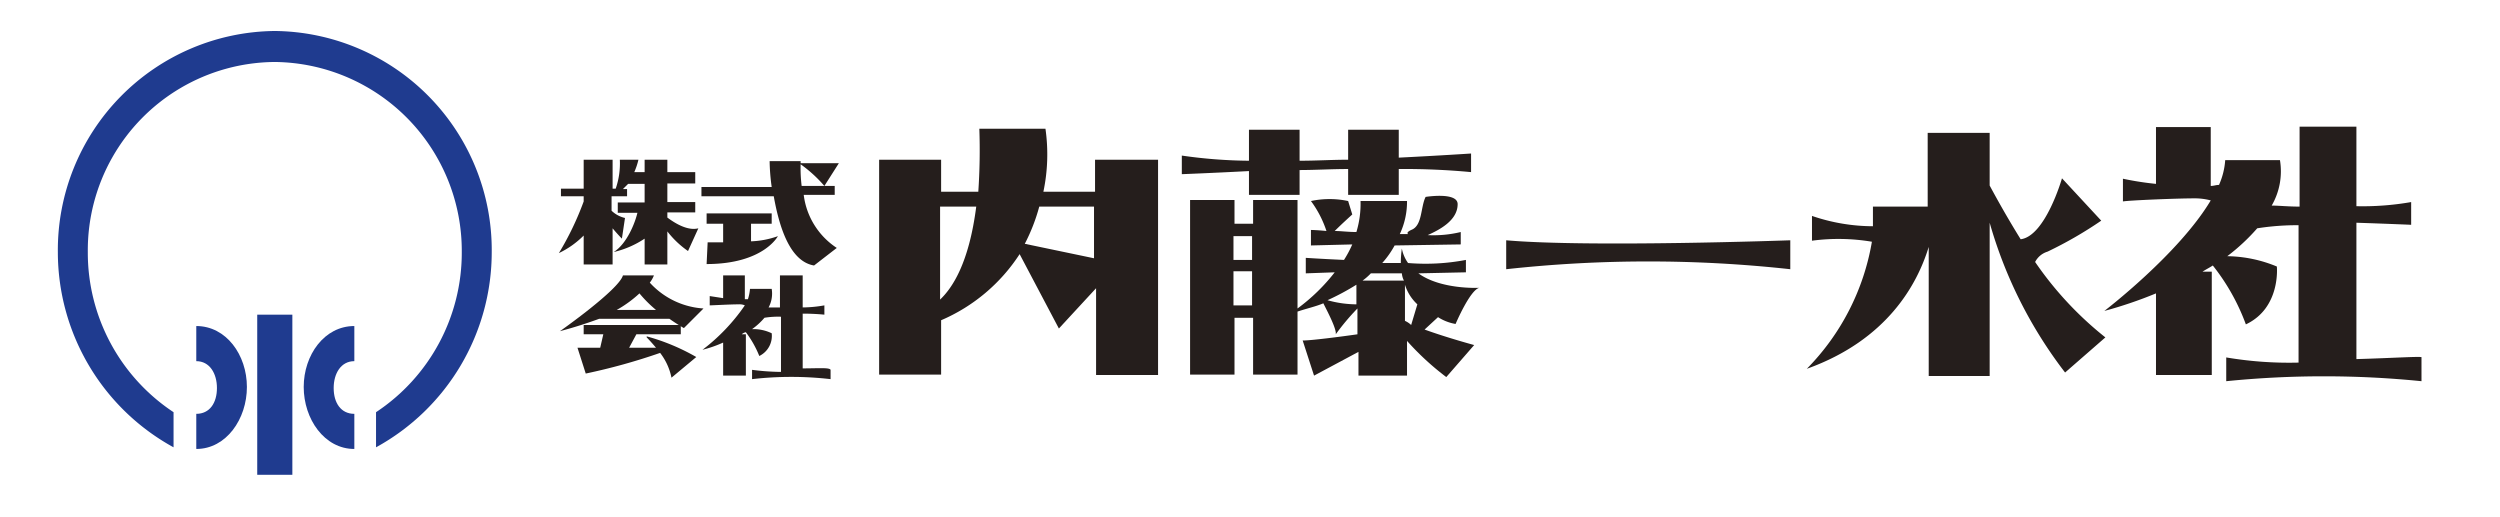 <svg id="レイヤー_1" data-name="レイヤー 1" xmlns="http://www.w3.org/2000/svg" viewBox="0 0 242 50"><defs><style>.cls-1{fill:#251e1c;}.cls-2{fill:#1f3b8f;}</style></defs><path class="cls-1" d="M106,15.46v3.1h-5a17.54,17.54,0,0,0,.2-6.1H94.8a59.42,59.42,0,0,1-.1,6.1H91.1v-3.1h-6v20.8h6V31a17.08,17.08,0,0,0,7.6-6.4l3.8,7.2,3.6-3.9v8.4h6V15.46ZM91,29V20h3.5C93.8,25.46,92.2,27.86,91,29Zm8.2-5.4a17.83,17.83,0,0,0,1.4-3.6h5.3v5Z"/><path class="cls-1" d="M142.4,14.86s-3,.2-7,.4v-2.7h-4.9v2.9c-1.5,0-3.1.1-4.7.1v-3h-4.9v3a47.77,47.77,0,0,1-6.5-.5v1.8s2.7-.1,6.5-.3v2.3h4.9v-2.4c1.5,0,3.1-.1,4.7-.1v2.5h4.9v-2.5a69.45,69.45,0,0,1,7,.3Z"/><path class="cls-1" d="M140.9,31.36s1.4-3.3,2.3-3.5c0,0-3.7.2-5.9-1.4l4.6-.1v-1.2a20.75,20.75,0,0,1-5.6.3,3.51,3.51,0,0,1-.6-1.4,9.44,9.44,0,0,0-.1,1.4h-1.8a8.85,8.85,0,0,0,1.2-1.7l6.4-.1v-1.2a11.22,11.22,0,0,1-3.2.3c1.1-.5,2.9-1.4,2.9-3,0-1.2-3.1-.7-3.1-.7-.5,1-.3,2.8-1.4,3.2-.4.2-.4.3-.3.4h-.8a7.36,7.36,0,0,0,.7-3.2h-4.5a9.48,9.48,0,0,1-.4,3c-.8,0-1.5-.1-2.1-.1.7-.7,1.7-1.6,1.7-1.6l-.4-1.3a8.65,8.65,0,0,0-3.6,0,10.26,10.26,0,0,1,1.5,2.9c-1-.1-1.5-.1-1.5-.1v1.5l4-.1a10.93,10.93,0,0,1-.8,1.5c-2.2-.1-3.7-.2-3.7-.2v1.5l2.8-.1a18.17,18.17,0,0,1-3.6,3.5V19.36h-4.3v2.3h-1.8v-2.3h-4.3v16.9h4.3v-5.5h1.8v5.5h4.3v-6.1c.9-.3,1.8-.5,2.5-.8.4.8,1.3,2.5,1.2,3a22.67,22.67,0,0,1,2.1-2.5v2.5c-1.4.2-4.4.6-5.3.6l1.1,3.4,4.3-2.3v2.3h4.7V33a26.39,26.39,0,0,0,3.8,3.5l2.7-3.1s-2.6-.7-4.8-1.5l1.3-1.2A4.57,4.57,0,0,0,140.9,31.36Zm-19.7-8.5v2.3h-1.8v-2.3Zm-1.8,6.7v-3.3h1.8v3.3Zm16.3-3.1a1.85,1.85,0,0,0,.2.7h-4a5.72,5.72,0,0,0,.8-.7Zm-7.2,2.6a23.68,23.68,0,0,0,2.8-1.5v1.9A10.44,10.44,0,0,1,128.5,29.06Zm7.5,2v-3.5a4.36,4.36,0,0,0,1.2,1.9l-.6,2A2.09,2.09,0,0,0,136,31.06Z"/><path class="cls-1" d="M173.3,26.06v-2.8s-19.5.7-27.5,0v2.8A126.16,126.16,0,0,1,173.3,26.06Z"/><path class="cls-1" d="M203.8,32.66a33.37,33.37,0,0,1-6.8-7.3,2,2,0,0,1,1.2-1,38.83,38.83,0,0,0,5.2-3l-3.8-4.1s-1.6,5.6-4,5.9c-1.3-2.1-2.3-3.9-3-5.2v-5.1h-6V20h-5.3v1.9a18.27,18.27,0,0,1-5.9-1v2.4a19.51,19.51,0,0,1,5.8.1,23,23,0,0,1-6.3,12.3c7.8-2.8,10.7-8.2,11.8-11.8v12.5h5.9V21.56a43.06,43.06,0,0,0,7.3,14.5Z"/><path class="cls-1" d="M228.1,34.76V21.56c3,.1,5.3.2,5.3.2v-2.2a27.23,27.23,0,0,1-5.3.4v-7.7h-5.5V20c-1.1,0-2-.1-2.7-.1a6.63,6.63,0,0,0,.8-4.4h-5.3a7.06,7.06,0,0,1-.6,2.4c-.3,0-.5.1-.8.1v-5.7h-5.3v5.5a29.43,29.43,0,0,1-3.2-.5v2.2c.5-.1,5.1-.3,7-.3a6.05,6.05,0,0,1,1.5.2c-3.1,5.2-10.3,10.7-10.3,10.7a41.55,41.55,0,0,0,5-1.7v7.9h5.4v-10h-.9c.3-.2.7-.4,1-.6a20.53,20.53,0,0,1,3.2,5.7c3.4-1.6,3-5.6,3-5.6a12.87,12.87,0,0,0-4.8-1,19.48,19.48,0,0,0,2.9-2.7,25,25,0,0,1,4-.3v13.3a36.47,36.47,0,0,1-7-.5v2.3a94.4,94.4,0,0,1,18.9,0v-2.3C234.6,34.46,231.7,34.66,228.1,34.76Z"/><path class="cls-1" d="M77.7,35.66v-5.3c1.2,0,2.1.1,2.1.1v-.9a12.48,12.48,0,0,1-2.1.2v-3.1H75.5v3.1H74.4a2.82,2.82,0,0,0,.3-1.8H72.6a4.4,4.4,0,0,1-.2,1h-.3v-2.3H70v2.2l-1.3-.2v.9c.2,0,2-.1,2.8-.1a1.27,1.27,0,0,1,.6.1,18.61,18.61,0,0,1-4.1,4.3,11.76,11.76,0,0,0,2-.7v3.2h2.2v-4h-.4a.76.76,0,0,1,.4-.2,9.89,9.89,0,0,1,1.3,2.3,2.16,2.16,0,0,0,1.2-2.2,4.06,4.06,0,0,0-1.9-.4,6.53,6.53,0,0,0,1.2-1.1,8.08,8.08,0,0,1,1.6-.1V36a23,23,0,0,1-2.8-.2v.9a33.5,33.5,0,0,1,7.6,0v-.9C80.3,35.56,79.2,35.66,77.7,35.66Z"/><path class="cls-1" d="M64.6,21.06v-.5h2.7v-1H64.6v-1.8h2.7v-1.1H64.6v-1.2H62.4v1.2h-1a6.74,6.74,0,0,0,.4-1.2H60a7.42,7.42,0,0,1-.4,2.8h-.3v-2.8H56.5v2.8H54.3V19h2.2v.5a28.66,28.66,0,0,1-2.4,5,8.62,8.62,0,0,0,2.4-1.7v2.8h2.8v-3.5c.5.6.9,1,.9,1l.3-2a2.79,2.79,0,0,1-1.3-.7V19h1.5v-.7h-.4l.5-.5h1.6v1.8H59.8v1h1.9c-.2.9-1,3-2.3,3.8a9.16,9.16,0,0,0,3-1.3v2.5h2.2v-3.2a9,9,0,0,0,2,1.9l1-2.2C66.6,22.36,65.4,21.66,64.6,21.06Z"/><path class="cls-1" d="M77.8,18.86h3V18H77.6a14.08,14.08,0,0,1-.1-2.1A13,13,0,0,1,79.8,18l1.4-2.2H77.5v-.2h-3a19.67,19.67,0,0,0,.2,2.5H67.9V19h7c.5,2.8,1.5,6.3,3.9,6.7L81,24A7.19,7.19,0,0,1,77.8,18.86Z"/><path class="cls-1" d="M72.7,21.66h2v-1H68.4v1H70v1.8H68.5l-.1,2.1c5.5,0,6.9-2.7,6.9-2.7a8.56,8.56,0,0,1-2.6.5Z"/><path class="cls-1" d="M66.2,31.76l1.9-1.9a7.67,7.67,0,0,1-5.2-2.5,2.77,2.77,0,0,0,.4-.7h-3c-.4,1.4-6.1,5.4-6.1,5.4,1.5-.4,2.7-.8,3.8-1.2h6.8C65.5,31.36,66.2,31.76,66.2,31.76ZM59.7,30a11.42,11.42,0,0,0,2.2-1.6A12.07,12.07,0,0,0,63.5,30Z"/><path class="cls-1" d="M67.4,34.56a20.36,20.36,0,0,0-4.8-2v.1s.4.4.9,1H60.9l.7-1.3h4.3v-.9H56.5v.9h1.9l-.3,1.3H55.9l.8,2.5a58.72,58.72,0,0,0,7.2-2,5.81,5.81,0,0,1,1.1,2.4Z"/><rect class="cls-2" x="24.9" y="30.46" width="3.4" height="15.5"/><path class="cls-2" d="M32.3,37.56c0-1.4.7-2.6,2-2.6v-3.4c-2.9,0-4.9,2.8-4.9,5.9s2,6,4.9,6v-3.4C33,40.06,32.3,39,32.3,37.56Z"/><path class="cls-2" d="M21,37.56c0-1.4-.7-2.6-2-2.6v-3.4c2.9,0,4.9,2.8,4.9,5.9s-2,6-4.9,6v-3.4C20.3,40.06,21,39,21,37.56Z"/><path class="cls-2" d="M26.6,3a21.21,21.21,0,0,0-21,21.4,21.55,21.55,0,0,0,11.2,18.9v-3.4a18.51,18.51,0,0,1-8.3-15.5A18.23,18.23,0,0,1,26.6,6a18.29,18.29,0,0,1,18.1,18.4,18.51,18.51,0,0,1-8.3,15.5v3.4a21.55,21.55,0,0,0,11.2-18.9A21.21,21.21,0,0,0,26.6,3Z"/></svg>